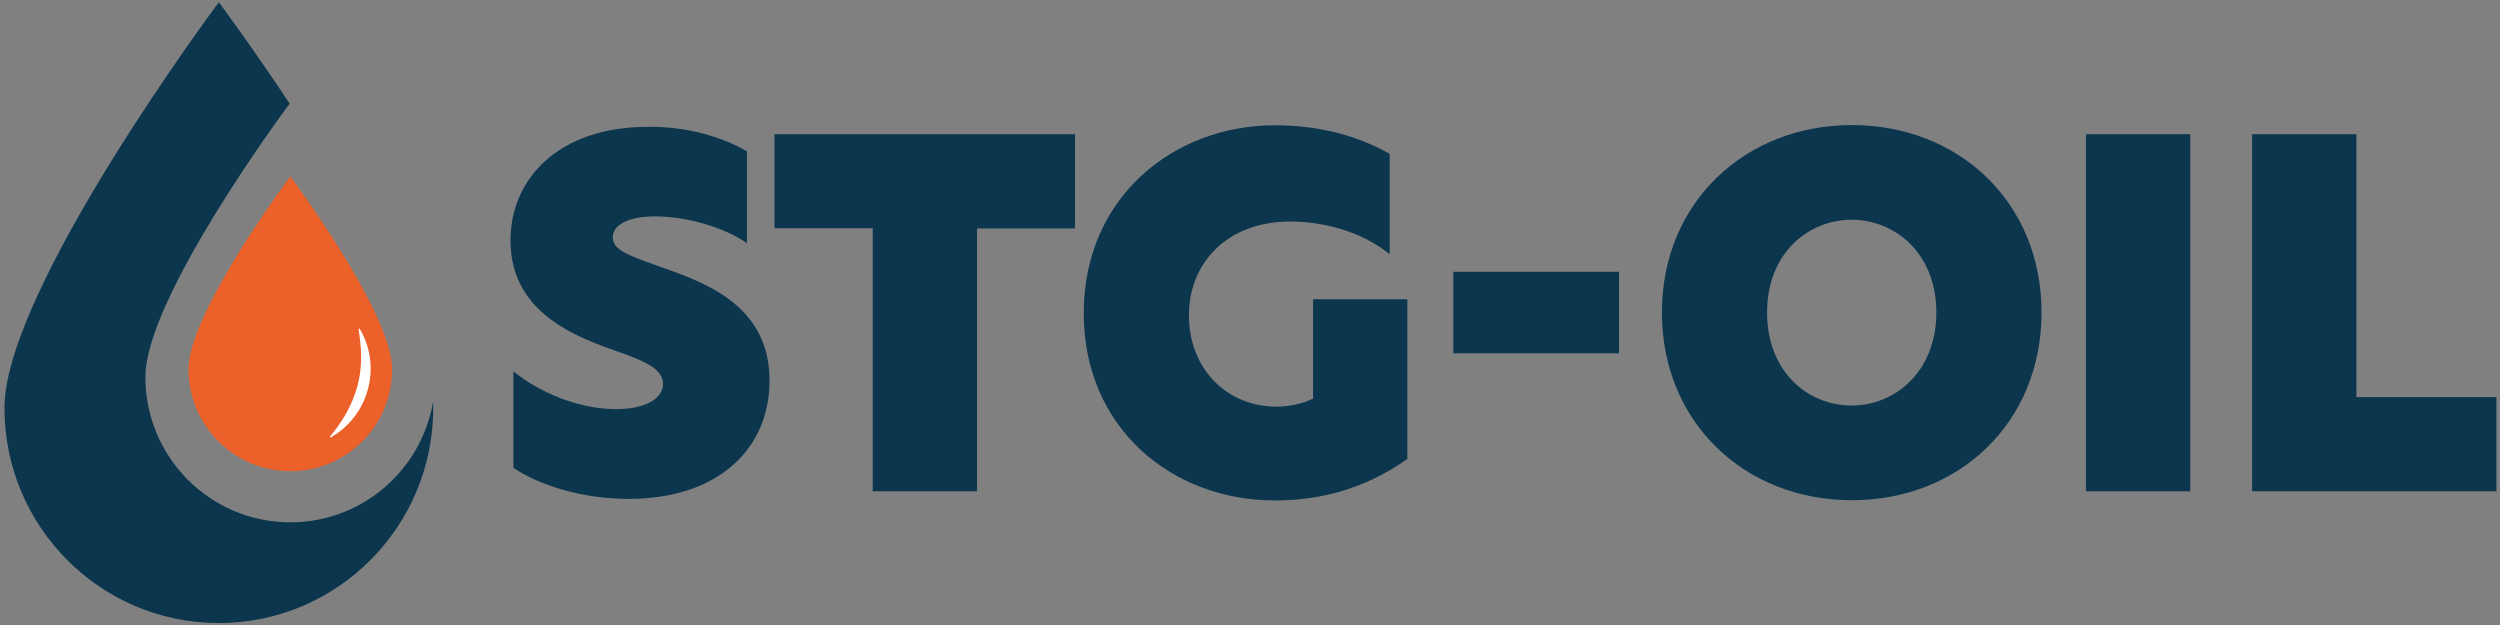 <?xml version="1.0" encoding="UTF-8"?> <!-- Generator: Adobe Illustrator 27.2.0, SVG Export Plug-In . SVG Version: 6.00 Build 0) --> <svg xmlns="http://www.w3.org/2000/svg" xmlns:xlink="http://www.w3.org/1999/xlink" id="Layer_1" x="0px" y="0px" viewBox="0 0 1119.5 280" style="enable-background:new 0 0 1119.5 280;" xml:space="preserve"><rect x="0" y="0" width="1119.5" height="280" fill="#808080" stroke="none"/> <style type="text/css"> .st0{fill:#0B364E;} .st1{display:none;fill:#0B364E;} .st2{display:none;fill:#FFFFFF;} .st3{fill:#EC6029;} .st4{fill:#FFFFFF;} </style> <g> <g> <g> <path class="st0" d="M194,182.7c0,53.2-43,96.3-96,96.3S2,235.9,2,182.7S98,1,98,1s14.2,19,31.7,45.4 c-4.9,6.6-64.6,87.9-64.6,122.4c0,36,29.1,65.1,64.9,65.1c32,0,58.6-23.2,63.9-53.8C194,181.1,194,181.9,194,182.7z"></path> <path class="st1" d="M194,182.7c0,53.2-43,96.3-96,96.3S2,235.9,2,182.7C2,129.5,98,1,98,1S194,129.5,194,182.7z"></path> <path class="st2" d="M194.9,168.9c0,36-29.1,65.1-64.9,65.1s-64.9-29.2-64.9-65.1C65.1,132.9,130,46,130,46 S194.9,132.9,194.9,168.9z"></path> <g> <path class="st3" d="M175.6,165.3c0,25.3-20.4,45.7-45.6,45.7s-45.6-20.5-45.6-45.7C84.4,140,130,79,130,79 S175.6,140,175.6,165.3z"></path> <path class="st4" d="M161,147.1c9.5,15.7,5,36.5-10.1,47c0,0-3,1.9-3,1.9l-0.2-0.4c8.5-10.2,13.8-21.5,14-34.7 c0.1-4.2-0.4-8.6-1.1-13.5L161,147.1L161,147.1z"></path> </g> </g> <g> <path class="st0" d="M334.5,67.8v41.1c-10.1-7.1-27.2-12-41.1-12c-12.6,0-19,4.1-19,9.4c0,5.6,7.1,8.1,19.7,12.6 c21.4,7.5,50.5,17.5,50.5,51.6c0,30.4-22.9,52.9-63.1,52.9c-20.8,0-39.8-6-51.6-13.9v-43.2c11.6,9.4,29.1,16.9,46,16.9 c14.3,0,21-5.4,21-11.3c0-7.7-10.9-11.1-24-15.8c-17.1-6.2-44.3-17.3-44.3-48.4c0-28,22-50.9,61.4-50.9 C307.4,56.6,323,61.1,334.5,67.8z"></path> <path class="st0" d="M390.9,102.2h-44.1V60.1h134.6v42.2h-43.9v117.7h-46.7V102.2z"></path> <path class="st0" d="M571.7,182.1c6.2,0,11.8-1.5,16.3-3.6v-44.5h42.2v71.5c-15.6,11.1-34.9,18.6-59.3,18.6 c-46,0-85.6-32.3-85.6-83.9c0-51.6,40-84.1,85.6-84.1c21.4,0,38.3,5.4,51.4,12.8v44.9c-13.7-10.9-31-14.6-44.5-14.6 c-28.7,0-45.4,19-45.4,41.9C532.3,164.5,548.8,182.1,571.7,182.1z"></path> </g> </g> <g> <path class="st0" d="M744.2,139.9c0-49.4,37.5-83.9,85-83.9c47.9,0,85,34.5,85,83.9s-37,84.1-85,84.1 C781.5,224,744.2,189.3,744.2,139.9z M867.1,139.9c0-26.5-18.6-41.5-37.9-41.5c-19.5,0-37.9,15-37.9,41.5 c0,26.8,18.4,41.7,37.9,41.7C848.4,181.6,867.1,166.6,867.1,139.9z"></path> <path class="st0" d="M934.1,60.1h46.7v159.9h-46.7V60.1z"></path> <path class="st0" d="M1008.5,60.1h46.7v117.7h62.7v42.2h-109.4V60.1z"></path> </g> <g> <path class="st0" d="M650.8,121.7H725v36.5h-74.2V121.7z"></path> </g> </g> </svg> 